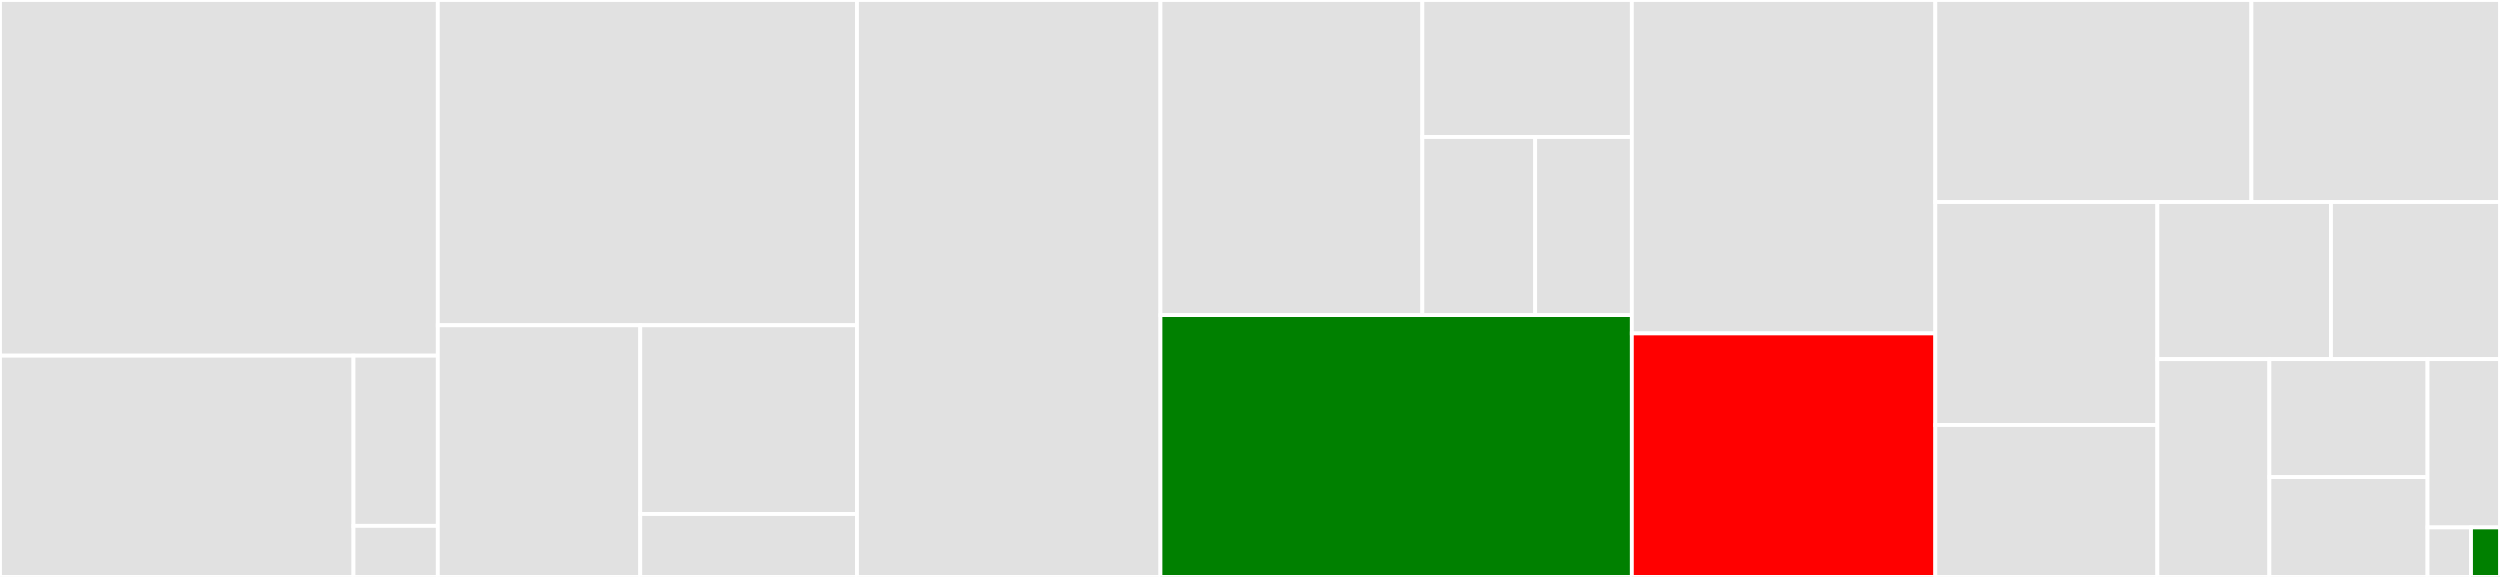 <svg baseProfile="full" width="650" height="150" viewBox="0 0 650 150" version="1.1"
xmlns="http://www.w3.org/2000/svg" xmlns:ev="http://www.w3.org/2001/xml-events"
xmlns:xlink="http://www.w3.org/1999/xlink">

<rect x="0" y="0" width="650" height="150" fill="#333333" stroke="none"/>

<style>rect.s{mask:url(#mask);}</style>
<defs>
  <pattern id="white" width="4" height="4" patternUnits="userSpaceOnUse" patternTransform="rotate(45)">
    <rect width="2" height="2" transform="translate(0,0)" fill="white"></rect>
  </pattern>
  <mask id="mask">
    <rect x="0" y="0" width="100%" height="100%" fill="url(#white)"></rect>
  </mask>
</defs>

<rect x="0" y="0" width="113.831" height="92.472" fill="#e1e1e1" stroke="white" stroke-width="1" class=" tooltipped" data-content="gherkin_parser/functions.py"><title>gherkin_parser/functions.py</title></rect>
<rect x="0" y="92.472" width="91.908" height="57.528" fill="#e1e1e1" stroke="white" stroke-width="1" class=" tooltipped" data-content="gherkin_parser/parser.py"><title>gherkin_parser/parser.py</title></rect>
<rect x="91.908" y="92.472" width="21.923" height="44.253" fill="#e1e1e1" stroke="white" stroke-width="1" class=" tooltipped" data-content="gherkin_parser/data_fetcher.py"><title>gherkin_parser/data_fetcher.py</title></rect>
<rect x="91.908" y="136.724" width="21.923" height="13.276" fill="#e1e1e1" stroke="white" stroke-width="1" class=" tooltipped" data-content="gherkin_parser/errors.py"><title>gherkin_parser/errors.py</title></rect>
<rect x="113.831" y="0" width="108.98" height="84.57" fill="#e1e1e1" stroke="white" stroke-width="1" class=" tooltipped" data-content="validation/parameters.py"><title>validation/parameters.py</title></rect>
<rect x="113.831" y="84.57" width="52.637" height="65.43" fill="#e1e1e1" stroke="white" stroke-width="1" class=" tooltipped" data-content="validation/compute_backends.py"><title>validation/compute_backends.py</title></rect>
<rect x="166.467" y="84.57" width="56.343" height="49.073" fill="#e1e1e1" stroke="white" stroke-width="1" class=" tooltipped" data-content="validation/utils.py"><title>validation/utils.py</title></rect>
<rect x="166.467" y="133.642" width="56.343" height="16.358" fill="#e1e1e1" stroke="white" stroke-width="1" class=" tooltipped" data-content="validation/operational_options.py"><title>validation/operational_options.py</title></rect>
<rect x="222.811" y="0" width="78.905" height="150.0" fill="#e1e1e1" stroke="white" stroke-width="1" class=" tooltipped" data-content="utils.py"><title>utils.py</title></rect>
<rect x="301.716" y="0" width="68.09" height="81.926" fill="#e1e1e1" stroke="white" stroke-width="1" class=" tooltipped" data-content="k8s/secrets.py"><title>k8s/secrets.py</title></rect>
<rect x="369.807" y="0" width="54.472" height="35.62" fill="#e1e1e1" stroke="white" stroke-width="1" class=" tooltipped" data-content="k8s/volumes.py"><title>k8s/volumes.py</title></rect>
<rect x="369.807" y="35.62" width="29.331" height="46.306" fill="#e1e1e1" stroke="white" stroke-width="1" class=" tooltipped" data-content="k8s/api_client.py"><title>k8s/api_client.py</title></rect>
<rect x="399.138" y="35.62" width="25.141" height="46.306" fill="#e1e1e1" stroke="white" stroke-width="1" class=" tooltipped" data-content="k8s/kerberos.py"><title>k8s/kerberos.py</title></rect>
<rect x="301.716" y="81.926" width="122.562" height="68.074" fill="green" stroke="white" stroke-width="1" class=" tooltipped" data-content="config.py"><title>config.py</title></rect>
<rect x="424.279" y="0" width="78.905" height="86.68" fill="#e1e1e1" stroke="white" stroke-width="1" class=" tooltipped" data-content="workspace.py"><title>workspace.py</title></rect>
<rect x="424.279" y="86.68" width="78.905" height="63.32" fill="red" stroke="white" stroke-width="1" class=" tooltipped" data-content="snakemake.py"><title>snakemake.py</title></rect>
<rect x="503.184" y="0" width="82.18" height="52.533" fill="#e1e1e1" stroke="white" stroke-width="1" class=" tooltipped" data-content="api_client.py"><title>api_client.py</title></rect>
<rect x="585.364" y="0" width="64.636" height="52.533" fill="#e1e1e1" stroke="white" stroke-width="1" class=" tooltipped" data-content="specification.py"><title>specification.py</title></rect>
<rect x="503.184" y="52.533" width="57.731" height="57.976" fill="#e1e1e1" stroke="white" stroke-width="1" class=" tooltipped" data-content="workflow_engine.py"><title>workflow_engine.py</title></rect>
<rect x="503.184" y="110.509" width="57.731" height="39.491" fill="#e1e1e1" stroke="white" stroke-width="1" class=" tooltipped" data-content="publisher.py"><title>publisher.py</title></rect>
<rect x="560.915" y="52.533" width="45.136" height="40.838" fill="#e1e1e1" stroke="white" stroke-width="1" class=" tooltipped" data-content="serial.py"><title>serial.py</title></rect>
<rect x="606.051" y="52.533" width="43.949" height="40.838" fill="#e1e1e1" stroke="white" stroke-width="1" class=" tooltipped" data-content="email.py"><title>email.py</title></rect>
<rect x="560.915" y="93.371" width="29.124" height="56.629" fill="#e1e1e1" stroke="white" stroke-width="1" class=" tooltipped" data-content="errors.py"><title>errors.py</title></rect>
<rect x="590.039" y="93.371" width="41.116" height="30.674" fill="#e1e1e1" stroke="white" stroke-width="1" class=" tooltipped" data-content="yadage.py"><title>yadage.py</title></rect>
<rect x="590.039" y="124.045" width="41.116" height="25.955" fill="#e1e1e1" stroke="white" stroke-width="1" class=" tooltipped" data-content="job_utils.py"><title>job_utils.py</title></rect>
<rect x="631.155" y="93.371" width="18.845" height="43.759" fill="#e1e1e1" stroke="white" stroke-width="1" class=" tooltipped" data-content="consumer.py"><title>consumer.py</title></rect>
<rect x="631.155" y="137.13" width="11.307" height="12.87" fill="#e1e1e1" stroke="white" stroke-width="1" class=" tooltipped" data-content="__init__.py"><title>__init__.py</title></rect>
<rect x="642.462" y="137.13" width="7.538" height="12.87" fill="green" stroke="white" stroke-width="1" class=" tooltipped" data-content="version.py"><title>version.py</title></rect>
</svg>
